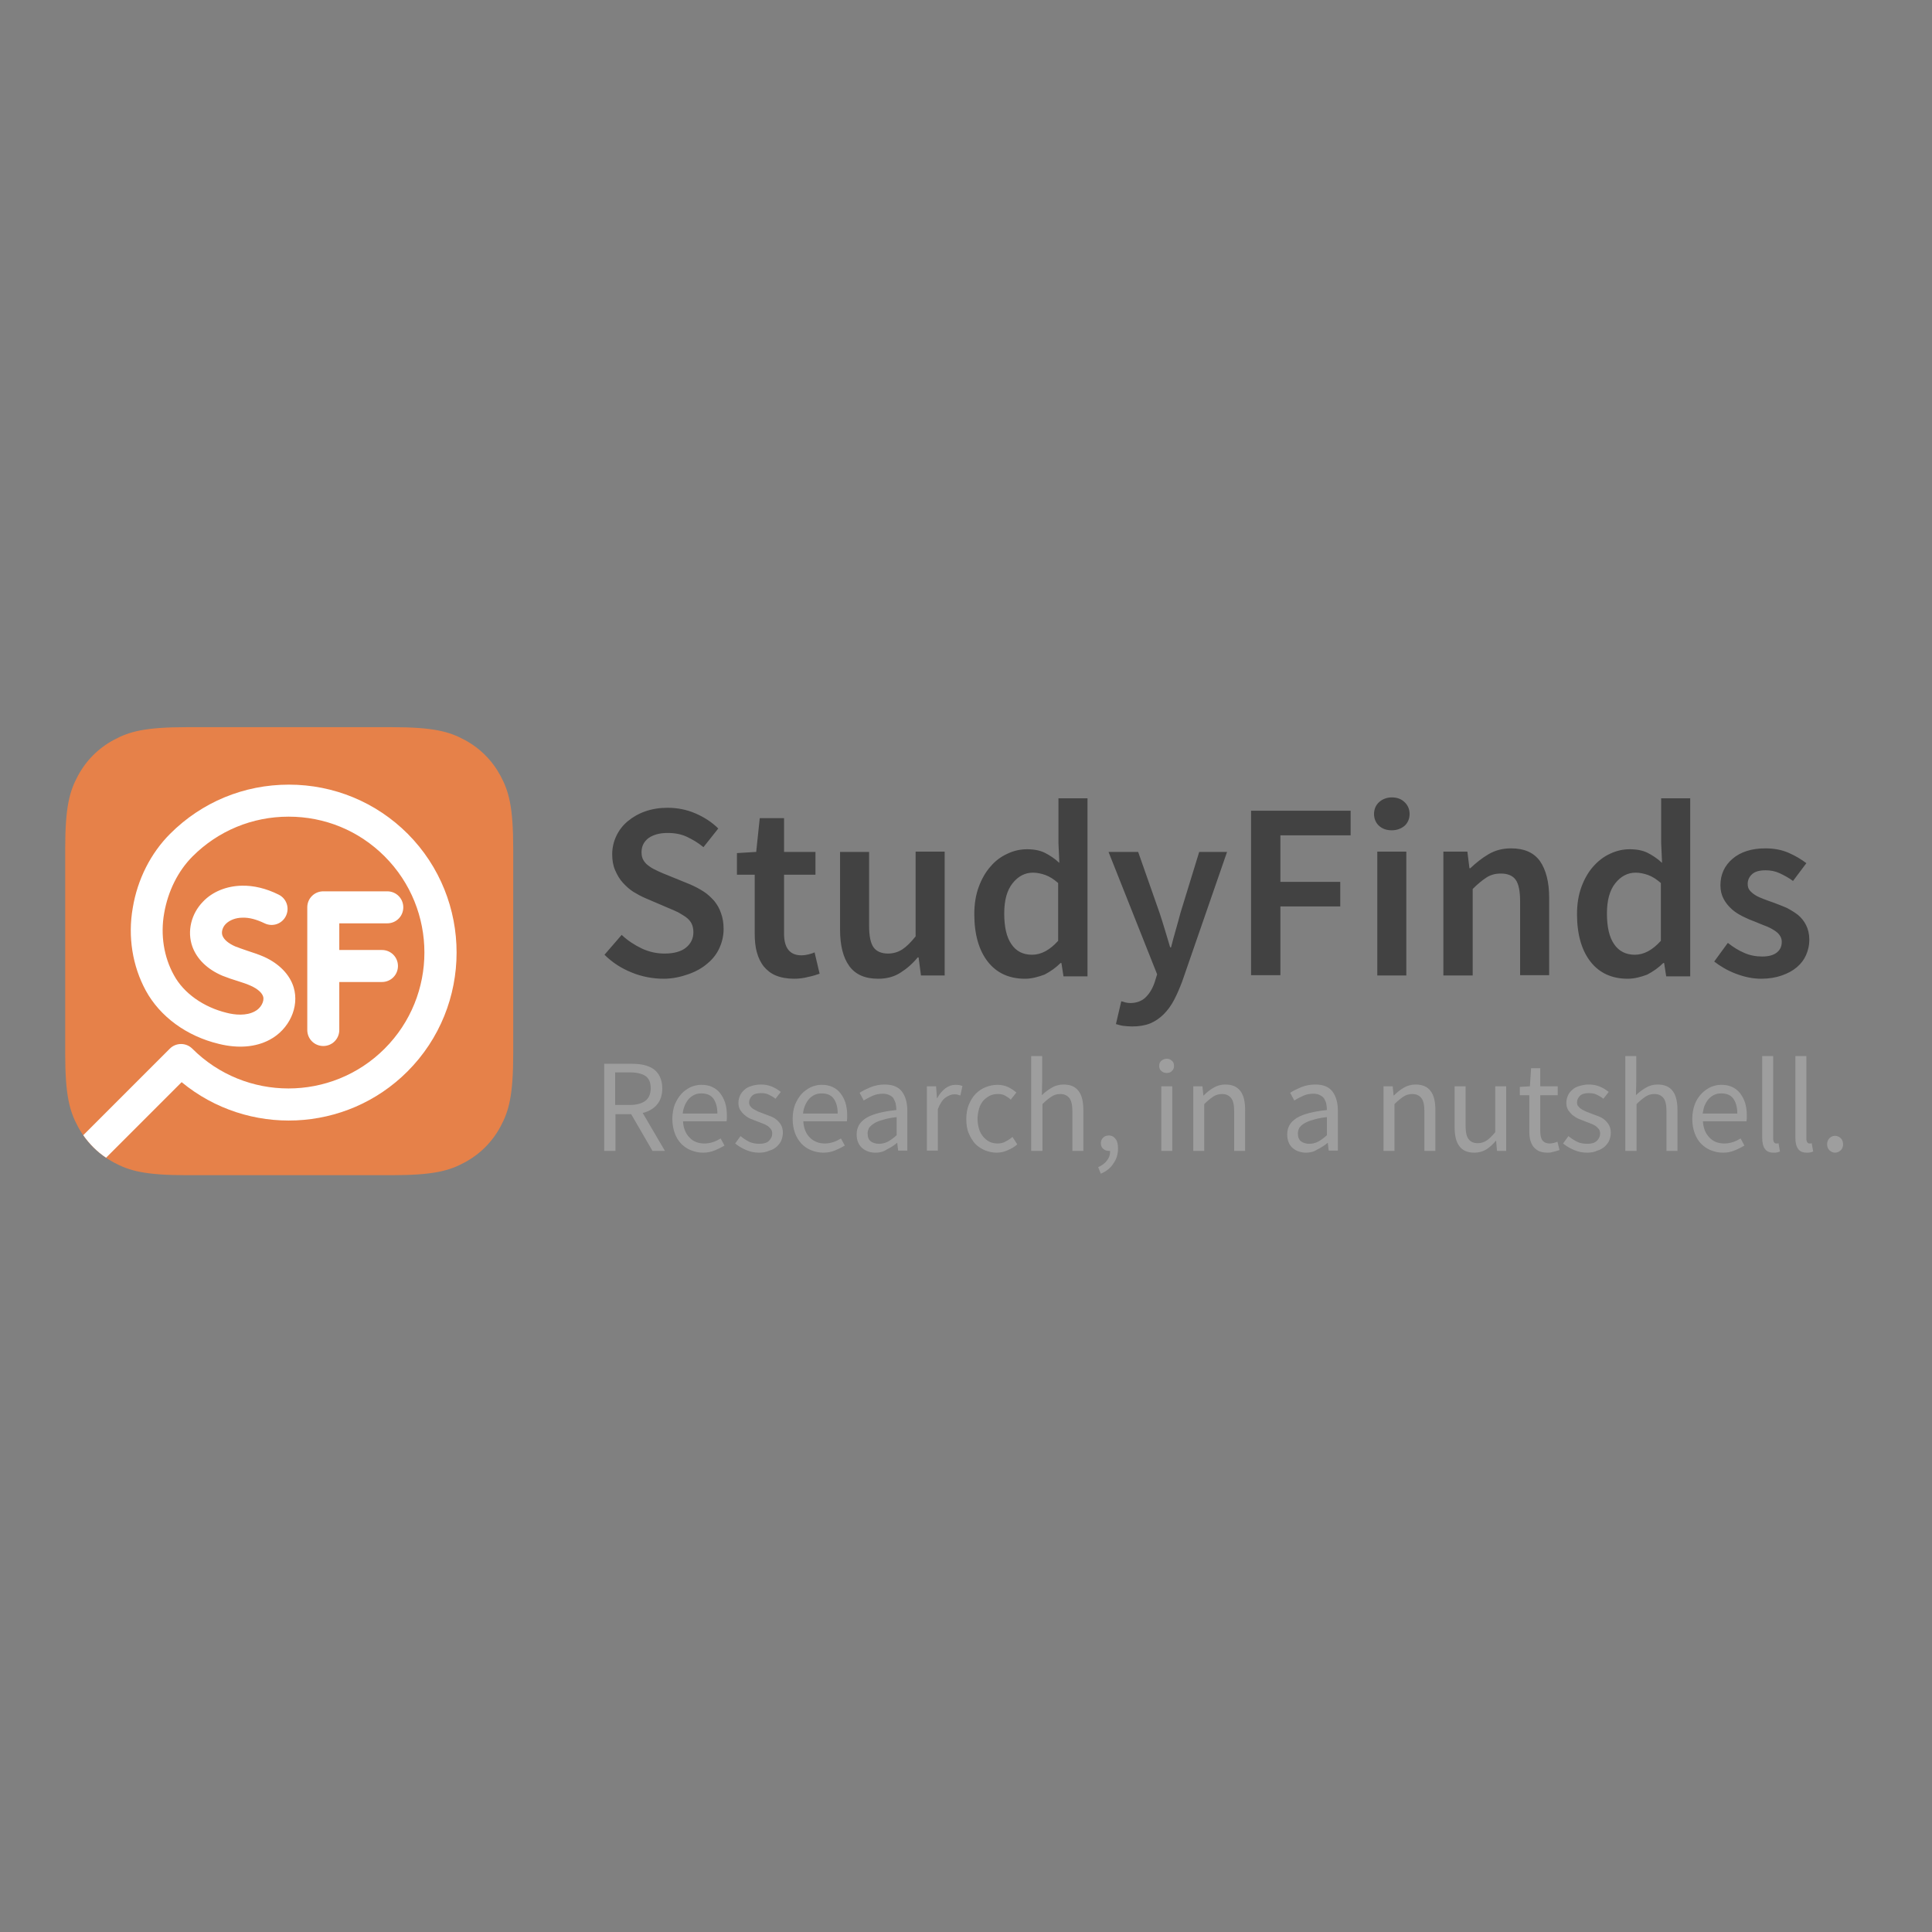 <?xml version="1.0" encoding="utf-8"?>
<!-- Generator: Adobe Illustrator 19.2.1, SVG Export Plug-In . SVG Version: 6.00 Build 0)  -->
<svg version="1.1" id="layer" xmlns="http://www.w3.org/2000/svg" xmlns:xlink="http://www.w3.org/1999/xlink" x="0px" y="0px"
	 viewBox="0 0 652 652" style="enable-background:new 0 0 652 652;" xml:space="preserve">
<rect x="0" y="0" width="652" height="652" fill="#808080" stroke="none"/>
<style type="text/css">
	.st0{fill:#E68149;}
	.st1{fill:#FFFFFF;}
	.st2{fill:#424242;}
	.st3{fill:#9E9E9E;}
</style>
<g>
	<path class="st0" d="M63.1,245.4h69c14.3,0,19.5,1.5,24.7,4.3c5.2,2.8,9.3,6.9,12.1,12.1c2.8,5.2,4.3,10.4,4.3,24.7v69
		c0,14.3-1.5,19.5-4.3,24.7c-2.8,5.2-6.9,9.3-12.1,12.1c-5.2,2.8-10.4,4.3-24.7,4.3h-69c-14.3,0-19.5-1.5-24.7-4.3
		c-5.2-2.8-9.3-6.9-12.1-12.1c-2.8-5.2-4.3-10.4-4.3-24.7v-69c0-14.3,1.5-19.5,4.3-24.7c2.8-5.2,6.9-9.3,12.1-12.1
		C43.6,246.9,48.8,245.4,63.1,245.4"/>
	<path class="st1" d="M109.1,353c-3,0-5.4-2.4-5.4-5.4v-41.4c0-3,2.4-5.4,5.4-5.4h21.6c3,0,5.4,2.4,5.4,5.4c0,3-2.4,5.4-5.4,5.4
		h-16.2v9h14.4c3,0,5.4,2.4,5.4,5.4c0,3-2.4,5.4-5.4,5.4h-14.4v16.2C114.5,350.6,112.1,353,109.1,353z M137.5,361.6
		c-20.8,20.8-53.9,22-76.2,3.6l-25.5,25.5c-3-2-5.6-4.6-7.7-7.6l29.2-29.2c2.1-2.1,5.5-2.1,7.6,0c17.9,17.9,47,17.9,64.9,0
		c17.9-17.9,17.9-47,0-64.9c-8.7-8.7-20.2-13.4-32.4-13.4c-12.3,0-23.8,4.8-32.4,13.4c-4.9,4.9-8.3,11.7-9.6,19.2
		c-1.3,7.3-0.1,14.8,3.3,20.9c3.3,6.1,10,10.8,17.8,12.7c2.7,0.7,6.6,1.1,9.5-0.5c2-1,3.3-3.4,2.8-5c-0.4-1.3-1.9-2.6-4.1-3.6
		c-1.3-0.6-2.8-1.1-4.4-1.6c-1.7-0.5-3.4-1.1-5.2-1.8c-5.2-2.2-8.7-5.7-10.2-9.9c-1.8-5.1-0.4-11,3.6-15.1c3.2-3.4,8-5.3,13.1-5.4
		c3.9-0.1,8.2,0.9,12.4,3c2.7,1.3,3.8,4.5,2.5,7.2c-1.3,2.7-4.5,3.8-7.2,2.5c-2.7-1.3-5.2-2-7.5-1.9c-2.2,0-4.3,0.8-5.6,2.1
		c-1.1,1.1-1.6,2.8-1.1,4c0.5,1.3,2,2.6,4.3,3.6c1.3,0.5,2.7,1,4.2,1.5c1.8,0.6,3.7,1.2,5.5,2c5.1,2.3,8.7,6,10,10.3
		c2,6.6-1.5,14.2-8.1,17.7c-4.7,2.5-10.6,3-17.1,1.4c-10.9-2.6-19.9-9.2-24.7-18c-4.5-8.3-6.1-18.2-4.4-27.9
		c1.6-9.7,6.1-18.5,12.6-25c10.7-10.7,24.9-16.6,40.1-16.6c15.1,0,29.4,5.9,40.1,16.6C159.6,303.5,159.6,339.5,137.5,361.6z"/>
	<path class="st2" d="M224,330.3c-3.7,0-7.4-0.7-10.8-2.1c-3.5-1.4-6.6-3.4-9.2-6l5.8-6.7c2,1.9,4.3,3.4,6.8,4.6
		c2.6,1.2,5.1,1.7,7.7,1.7c3.2,0,5.6-0.7,7.2-2c1.6-1.3,2.5-3,2.5-5.2c0-1.1-0.2-2.1-0.6-2.9c-0.4-0.8-1-1.5-1.8-2.1
		c-0.8-0.6-1.7-1.1-2.7-1.7c-1-0.5-2.2-1-3.4-1.5l-7.7-3.3c-1.4-0.6-2.7-1.3-4-2.1s-2.5-1.9-3.6-3.1c-1.1-1.2-1.9-2.6-2.6-4.2
		s-1-3.4-1-5.4c0-2.2,0.5-4.3,1.4-6.2c0.9-1.9,2.2-3.6,3.9-5s3.6-2.5,5.9-3.3s4.8-1.2,7.5-1.2c3.2,0,6.4,0.6,9.4,1.9
		c3,1.3,5.6,3,7.7,5.1l-5,6.3c-1.8-1.5-3.7-2.6-5.6-3.5c-1.9-0.9-4.1-1.3-6.5-1.3c-2.7,0-4.8,0.6-6.4,1.7c-1.6,1.2-2.4,2.8-2.4,4.8
		c0,1.1,0.2,2,0.7,2.8c0.5,0.8,1.1,1.4,2,2c0.8,0.6,1.8,1.1,2.9,1.6c1.1,0.5,2.2,1,3.3,1.4l7.6,3.1c1.6,0.7,3.1,1.5,4.5,2.4
		c1.4,0.9,2.5,2,3.5,3.1c1,1.2,1.8,2.6,2.3,4.1c0.6,1.6,0.9,3.4,0.9,5.4c0,2.3-0.5,4.4-1.4,6.4c-0.9,2-2.2,3.7-4,5.2
		c-1.7,1.5-3.8,2.7-6.3,3.6S227.1,330.3,224,330.3z M268,330.3c-2.4,0-4.5-0.4-6.2-1.1c-1.7-0.7-3-1.8-4.1-3.1
		c-1-1.3-1.8-2.9-2.3-4.8c-0.5-1.8-0.7-3.9-0.7-6.2v-19.9h-6v-7.3l6.5-0.4l1.2-11.4h8.2v11.4h10.6v7.7h-10.6v19.9
		c0,4.9,2,7.3,5.9,7.3c0.7,0,1.5-0.1,2.3-0.3c0.8-0.2,1.5-0.4,2.1-0.7l1.7,7.2c-1.1,0.4-2.4,0.8-3.9,1.1
		C271.2,330.1,269.6,330.3,268,330.3z M296.4,330.3c-4.5,0-7.7-1.4-9.8-4.3s-3.1-7-3.1-12.3v-26.2h9.8v24.9c0,3.5,0.5,5.9,1.5,7.3
		c1,1.4,2.7,2.1,4.9,2.1c1.8,0,3.4-0.5,4.8-1.4c1.4-0.9,2.9-2.4,4.5-4.4v-28.6h9.8v41.8h-8l-0.8-6.1h-0.3c-1.8,2.2-3.8,3.9-5.9,5.2
		C301.8,329.6,299.3,330.3,296.4,330.3z M345.9,330.3c-5.3,0-9.5-1.9-12.5-5.7s-4.6-9.2-4.6-16.1c0-3.4,0.5-6.5,1.5-9.2
		c1-2.7,2.3-5,4-6.9c1.6-1.9,3.5-3.3,5.7-4.3c2.1-1,4.3-1.5,6.6-1.5c2.4,0,4.4,0.4,6,1.2c1.6,0.8,3.3,1.9,4.9,3.4l-0.3-6.7v-15.1
		h9.8v60.1h-8.1l-0.7-4.5h-0.3c-1.5,1.5-3.3,2.8-5.4,3.9C350.3,329.7,348.2,330.3,345.9,330.3z M348.3,322.2c3.1,0,6-1.6,8.8-4.7
		V298c-1.5-1.3-2.9-2.2-4.3-2.7c-1.4-0.5-2.8-0.8-4.2-0.8c-2.7,0-5,1.2-6.9,3.6c-1.9,2.4-2.8,5.8-2.8,10.2c0,4.5,0.8,8,2.4,10.3
		C342.9,321,345.2,322.2,348.3,322.2z M382.1,346.4c-1.1,0-2.1-0.1-3-0.2c-0.9-0.1-1.7-0.4-2.5-0.6l1.8-7.7c0.4,0.1,0.9,0.2,1.4,0.4
		c0.5,0.1,1.1,0.2,1.6,0.2c2.2,0,4-0.7,5.3-2c1.3-1.3,2.3-3,3-5.1l0.8-2.6l-16.4-41.3h10l7.2,20.5c0.6,1.8,1.2,3.7,1.8,5.7
		c0.6,2,1.2,4,1.8,6h0.3c0.5-1.9,1-3.9,1.6-5.9s1.1-4,1.6-5.8l6.3-20.5h9.4L399,331.1c-0.9,2.4-1.8,4.5-2.8,6.4
		c-1,1.9-2.2,3.5-3.5,4.8s-2.9,2.4-4.6,3.1C386.3,346.1,384.3,346.4,382.1,346.4z M422.2,329.2v-55.6h33.6v8.3h-23.7v15.7h20.2v8.3
		h-20.2v23.2H422.2z M464.8,329.2v-41.8h9.8v41.8H464.8z M469.7,280.2c-1.8,0-3.2-0.5-4.3-1.5c-1.1-1-1.7-2.4-1.7-4
		c0-1.6,0.6-3,1.7-4c1.1-1,2.6-1.6,4.3-1.6s3.2,0.5,4.3,1.6c1.1,1,1.7,2.4,1.7,4c0,1.6-0.6,3-1.7,4
		C472.9,279.6,471.5,280.2,469.7,280.2z M487.1,329.2v-41.8h8.1l0.7,5.6h0.3c1.9-1.8,3.9-3.4,6.1-4.7c2.2-1.3,4.7-2,7.6-2
		c4.5,0,7.7,1.4,9.8,4.3c2,2.9,3.1,7,3.1,12.3v26.2h-9.8v-24.9c0-3.5-0.5-5.9-1.5-7.3c-1-1.4-2.7-2.1-5-2.1c-1.8,0-3.4,0.4-4.8,1.3
		s-3,2.2-4.7,3.9v29.2H487.1z M549.3,330.3c-5.3,0-9.5-1.9-12.5-5.7s-4.6-9.2-4.6-16.1c0-3.4,0.5-6.5,1.5-9.2s2.3-5,4-6.9
		s3.5-3.3,5.7-4.3c2.1-1,4.3-1.5,6.6-1.5c2.4,0,4.4,0.4,6,1.2c1.6,0.8,3.3,1.9,4.9,3.4l-0.3-6.7v-15.1h9.8v60.1h-8.1l-0.7-4.5h-0.3
		c-1.5,1.5-3.3,2.8-5.4,3.9C553.8,329.7,551.6,330.3,549.3,330.3z M551.7,322.2c3.1,0,6-1.6,8.8-4.7V298c-1.5-1.3-2.9-2.2-4.3-2.7
		c-1.4-0.5-2.8-0.8-4.2-0.8c-2.7,0-5,1.2-6.9,3.6s-2.8,5.8-2.8,10.2c0,4.5,0.8,8,2.4,10.3C546.3,321,548.7,322.2,551.7,322.2z
		 M594.4,330.3c-2.9,0-5.7-0.6-8.6-1.7s-5.2-2.5-7.3-4.1l4.6-6.3c1.9,1.5,3.7,2.6,5.6,3.4c1.8,0.8,3.8,1.2,6,1.2
		c2.3,0,3.9-0.5,5-1.4c1.1-0.9,1.6-2.1,1.6-3.6c0-0.9-0.3-1.6-0.8-2.3s-1.2-1.2-2-1.7s-1.8-1-2.9-1.4s-2.2-0.9-3.2-1.3
		c-1.4-0.5-2.8-1.1-4.2-1.8c-1.4-0.7-2.7-1.5-3.8-2.5c-1.1-1-2-2.1-2.7-3.4c-0.7-1.3-1.1-2.8-1.1-4.6c0-3.7,1.4-6.7,4.1-9
		c2.7-2.3,6.4-3.5,11.1-3.5c2.9,0,5.5,0.5,7.8,1.5c2.3,1,4.3,2.2,6,3.5l-4.5,6c-1.5-1.1-3-1.9-4.5-2.6s-3.1-1-4.7-1
		c-2.1,0-3.6,0.4-4.6,1.3c-1,0.9-1.5,2-1.5,3.3c0,0.9,0.2,1.6,0.7,2.2s1.1,1.1,1.9,1.6s1.7,0.9,2.8,1.3c1,0.4,2.1,0.8,3.3,1.2
		c1.4,0.5,2.8,1.1,4.3,1.7c1.4,0.7,2.7,1.5,3.9,2.4c1.2,1,2.1,2.1,2.8,3.5c0.7,1.4,1.1,3,1.1,5c0,1.8-0.4,3.5-1.1,5.1
		c-0.7,1.6-1.7,2.9-3.1,4.1c-1.4,1.2-3.1,2.1-5.1,2.8C599.3,329.9,597,330.3,594.4,330.3z"/>
	<path class="st3" d="M203.9,388.4V359h9.2c1.5,0,2.9,0.1,4.2,0.4c1.3,0.3,2.4,0.8,3.3,1.4c0.9,0.7,1.6,1.5,2.1,2.6s0.8,2.3,0.8,3.9
		c0,2.3-0.6,4.1-1.8,5.5c-1.2,1.4-2.8,2.3-4.8,2.8l7.5,12.8h-4.2L213,376h-5.3v12.4H203.9z M207.6,372.9h4.9c2.3,0,4.1-0.5,5.3-1.4
		s1.8-2.4,1.8-4.3c0-1.9-0.6-3.3-1.8-4.1s-3-1.2-5.3-1.2h-4.9V372.9z M237.3,389c-1.5,0-2.8-0.3-4.1-0.8c-1.3-0.5-2.4-1.3-3.3-2.2
		s-1.7-2.2-2.2-3.6c-0.5-1.4-0.8-3-0.8-4.8s0.3-3.4,0.8-4.8c0.6-1.4,1.3-2.6,2.2-3.6s2-1.7,3.1-2.3c1.2-0.5,2.4-0.8,3.6-0.8
		c1.4,0,2.6,0.2,3.7,0.7s2,1.2,2.7,2.1c0.7,0.9,1.3,2,1.7,3.2c0.4,1.3,0.6,2.7,0.6,4.2c0,0.4,0,0.8,0,1.1c0,0.4-0.1,0.7-0.1,1h-14.7
		c0.1,2.3,0.9,4.2,2.2,5.5c1.3,1.4,3,2,5.1,2c1,0,2-0.2,2.9-0.5c0.9-0.3,1.7-0.7,2.5-1.2l1.3,2.4c-1,0.6-2,1.1-3.2,1.6
		S238.8,389,237.3,389z M230.4,375.8h11.7c0-2.2-0.5-3.9-1.4-5.1c-0.9-1.2-2.3-1.7-4-1.7c-0.8,0-1.5,0.1-2.2,0.4
		c-0.7,0.3-1.3,0.7-1.9,1.3c-0.6,0.6-1,1.3-1.4,2.1C230.8,373.7,230.5,374.7,230.4,375.8z M256.2,389c-1.6,0-3-0.3-4.4-0.9
		s-2.6-1.3-3.7-2.2l1.8-2.5c1,0.8,1.9,1.4,2.9,1.9c1,0.5,2.2,0.7,3.5,0.7c1.4,0,2.5-0.3,3.2-1c0.7-0.7,1.1-1.5,1.1-2.4
		c0-0.6-0.1-1.1-0.4-1.5c-0.3-0.4-0.7-0.8-1.1-1.1c-0.5-0.3-1-0.6-1.6-0.8l-1.8-0.7c-0.8-0.3-1.6-0.6-2.3-0.9
		c-0.8-0.3-1.5-0.8-2.1-1.3c-0.6-0.5-1.1-1.1-1.5-1.7c-0.4-0.7-0.6-1.5-0.6-2.4c0-0.9,0.2-1.7,0.5-2.4s0.8-1.4,1.5-2
		c0.6-0.6,1.4-1,2.4-1.3c0.9-0.3,2-0.5,3.1-0.5c1.4,0,2.6,0.2,3.8,0.7c1.2,0.5,2.1,1.1,3,1.8l-1.8,2.3c-0.7-0.6-1.5-1-2.3-1.4
		c-0.8-0.4-1.7-0.5-2.6-0.5c-1.4,0-2.4,0.3-3,0.9c-0.6,0.6-1,1.4-1,2.2c0,0.5,0.1,1,0.4,1.3c0.3,0.4,0.6,0.7,1.1,1s1,0.5,1.5,0.8
		c0.6,0.2,1.2,0.5,1.8,0.7c0.8,0.3,1.6,0.6,2.4,0.9c0.8,0.3,1.5,0.7,2.1,1.2c0.6,0.5,1.1,1.1,1.5,1.8c0.4,0.7,0.6,1.6,0.6,2.6
		c0,0.9-0.2,1.7-0.5,2.5c-0.3,0.8-0.9,1.5-1.5,2.1s-1.5,1.1-2.5,1.4C258.6,388.8,257.4,389,256.2,389z M277.9,389
		c-1.5,0-2.8-0.3-4.1-0.8c-1.3-0.5-2.4-1.3-3.3-2.2c-0.9-1-1.7-2.2-2.2-3.6c-0.5-1.4-0.8-3-0.8-4.8s0.3-3.4,0.8-4.8
		c0.6-1.4,1.3-2.6,2.2-3.6s2-1.7,3.1-2.3c1.2-0.5,2.4-0.8,3.6-0.8c1.4,0,2.6,0.2,3.7,0.7c1.1,0.5,2,1.2,2.7,2.1
		c0.7,0.9,1.3,2,1.7,3.2c0.4,1.3,0.6,2.7,0.6,4.2c0,0.4,0,0.8,0,1.1c0,0.4-0.1,0.7-0.1,1h-14.7c0.1,2.3,0.9,4.2,2.2,5.5s3,2,5.1,2
		c1,0,2-0.2,2.9-0.5s1.7-0.7,2.5-1.2l1.3,2.4c-1,0.6-2,1.1-3.2,1.6S279.4,389,277.9,389z M271,375.8h11.7c0-2.2-0.5-3.9-1.4-5.1
		c-0.9-1.2-2.3-1.7-4-1.7c-0.8,0-1.5,0.1-2.2,0.4c-0.7,0.3-1.3,0.7-1.9,1.3c-0.6,0.6-1,1.3-1.4,2.1
		C271.4,373.7,271.1,374.7,271,375.8z M295.5,389c-1.8,0-3.3-0.5-4.6-1.6c-1.2-1.1-1.8-2.6-1.8-4.6c0-2.4,1.1-4.2,3.2-5.5
		c2.1-1.3,5.5-2.2,10.2-2.7c0-0.7-0.1-1.4-0.2-2s-0.4-1.2-0.7-1.8s-0.8-0.9-1.4-1.2c-0.6-0.3-1.3-0.5-2.2-0.5
		c-1.3,0-2.4,0.2-3.5,0.7s-2.1,1-3,1.6l-1.4-2.6c1-0.7,2.3-1.3,3.7-1.9c1.5-0.6,3.1-0.9,4.8-0.9c2.7,0,4.6,0.8,5.8,2.4
		c1.2,1.6,1.8,3.8,1.8,6.5v13.4h-3.1l-0.3-2.6h-0.1c-1,0.9-2.2,1.6-3.4,2.2C298.1,388.7,296.9,389,295.5,389z M296.6,386
		c1,0,2-0.2,3-0.7c0.9-0.5,1.9-1.2,3-2.2V377c-1.8,0.2-3.4,0.5-4.6,0.9c-1.2,0.3-2.2,0.7-3,1.2s-1.3,1-1.7,1.5
		c-0.3,0.6-0.5,1.2-0.5,1.9c0,1.3,0.4,2.2,1.1,2.7C294.6,385.7,295.5,386,296.6,386z M312.8,388.4v-21.8h3.1l0.3,4h0.1
		c0.7-1.4,1.7-2.5,2.7-3.3c1.1-0.8,2.2-1.2,3.5-1.2c0.9,0,1.6,0.1,2.3,0.4l-0.7,3.2c-0.4-0.1-0.7-0.2-1-0.3
		c-0.3-0.1-0.7-0.1-1.1-0.1c-0.9,0-1.9,0.4-2.9,1.1c-1,0.7-1.9,2.1-2.6,3.9v14H312.8z M336.4,389c-1.4,0-2.8-0.3-4-0.8
		s-2.3-1.2-3.3-2.2c-0.9-1-1.6-2.2-2.2-3.6s-0.8-3-0.8-4.8c0-1.8,0.3-3.5,0.9-4.9c0.6-1.4,1.3-2.6,2.3-3.6c1-1,2.1-1.7,3.3-2.2
		c1.3-0.5,2.6-0.8,4-0.8c1.4,0,2.7,0.3,3.7,0.8s1.9,1.1,2.7,1.8l-1.9,2.4c-0.6-0.6-1.3-1-2-1.4c-0.7-0.4-1.5-0.5-2.4-0.5
		c-1,0-1.9,0.2-2.7,0.6c-0.8,0.4-1.6,1-2.2,1.7c-0.6,0.7-1.1,1.6-1.4,2.7c-0.3,1-0.5,2.2-0.5,3.4s0.2,2.4,0.5,3.4
		c0.3,1,0.8,1.9,1.4,2.6c0.6,0.7,1.3,1.3,2.1,1.7c0.8,0.4,1.8,0.6,2.7,0.6c1,0,2-0.2,2.8-0.7c0.9-0.4,1.6-1,2.3-1.5l1.6,2.5
		c-1,0.9-2.1,1.5-3.3,2C338.9,388.7,337.7,389,336.4,389z M348,388.4v-32h3.7v8.7l-0.1,4.5c1-1,2.1-1.8,3.3-2.5
		c1.1-0.7,2.5-1.1,4-1.1c2.3,0,4,0.7,5.1,2.2c1.1,1.4,1.6,3.6,1.6,6.4v13.8h-3.7v-13.3c0-2.1-0.3-3.6-1-4.5
		c-0.7-0.9-1.7-1.4-3.1-1.4c-1.1,0-2.1,0.3-3,0.9c-0.9,0.6-1.9,1.4-3,2.5v15.8H348z M371.5,396.1l-0.9-2.2c1.3-0.6,2.3-1.3,3-2.3
		c0.7-0.9,1.1-2,1-3.2c-0.1,0-0.2,0-0.4,0c-0.7,0-1.3-0.2-1.9-0.7c-0.5-0.4-0.8-1.1-0.8-1.9c0-0.8,0.3-1.4,0.8-1.9s1.2-0.7,1.9-0.7
		c1,0,1.7,0.4,2.3,1.2c0.6,0.8,0.8,1.8,0.8,3.2c0,1.9-0.5,3.6-1.6,5.1C374.8,394.2,373.3,395.3,371.5,396.1z M391.9,388.4v-21.8h3.7
		v21.8H391.9z M393.7,362.1c-0.7,0-1.3-0.2-1.8-0.7c-0.5-0.4-0.7-1-0.7-1.7c0-0.7,0.2-1.3,0.7-1.7c0.5-0.4,1.1-0.7,1.8-0.7
		c0.7,0,1.3,0.2,1.8,0.7c0.5,0.4,0.7,1,0.7,1.7c0,0.7-0.2,1.3-0.7,1.7C395.1,361.9,394.5,362.1,393.7,362.1z M402.7,388.4v-21.8h3.1
		l0.3,3.1h0.1c1-1,2.1-1.9,3.3-2.6c1.2-0.7,2.5-1.1,4-1.1c2.3,0,4,0.7,5.1,2.2c1.1,1.4,1.6,3.6,1.6,6.4v13.8h-3.7v-13.3
		c0-2.1-0.3-3.6-1-4.5s-1.7-1.4-3.1-1.4c-1.1,0-2.1,0.3-3,0.9c-0.9,0.6-1.9,1.4-3,2.5v15.8H402.7z M440.8,389
		c-1.8,0-3.3-0.5-4.6-1.6c-1.2-1.1-1.8-2.6-1.8-4.6c0-2.4,1.1-4.2,3.2-5.5c2.1-1.3,5.5-2.2,10.2-2.7c0-0.7-0.1-1.4-0.2-2
		c-0.1-0.7-0.4-1.2-0.7-1.8c-0.3-0.5-0.8-0.9-1.4-1.2c-0.6-0.3-1.3-0.5-2.2-0.5c-1.3,0-2.4,0.2-3.5,0.7c-1.1,0.5-2.1,1-3,1.6
		l-1.4-2.6c1-0.7,2.3-1.3,3.7-1.9c1.5-0.6,3.1-0.9,4.8-0.9c2.7,0,4.6,0.8,5.8,2.4c1.2,1.6,1.8,3.8,1.8,6.5v13.4h-3.1l-0.3-2.6H448
		c-1,0.9-2.2,1.6-3.4,2.2C443.4,388.7,442.1,389,440.8,389z M441.8,386c1,0,2-0.2,3-0.7c0.9-0.5,1.9-1.2,3-2.2V377
		c-1.8,0.2-3.4,0.5-4.6,0.9c-1.2,0.3-2.2,0.7-3,1.2c-0.8,0.4-1.3,1-1.7,1.5c-0.3,0.6-0.5,1.2-0.5,1.9c0,1.3,0.4,2.2,1.1,2.7
		S440.8,386,441.8,386z M466.9,388.4v-21.8h3.1l0.3,3.1h0.1c1-1,2.1-1.9,3.3-2.6c1.2-0.7,2.5-1.1,4-1.1c2.3,0,4,0.7,5.1,2.2
		c1.1,1.4,1.6,3.6,1.6,6.4v13.8h-3.7v-13.3c0-2.1-0.3-3.6-1-4.5c-0.7-0.9-1.7-1.4-3.1-1.4c-1.1,0-2.1,0.3-3,0.9
		c-0.9,0.6-1.9,1.4-3,2.5v15.8H466.9z M497.6,389c-2.3,0-4-0.7-5.1-2.2c-1.1-1.4-1.6-3.6-1.6-6.4v-13.8h3.7v13.3
		c0,2.1,0.3,3.6,1,4.5c0.6,0.9,1.7,1.4,3.1,1.4c1.1,0,2.1-0.3,3-0.9c0.9-0.6,1.8-1.5,2.9-2.8v-15.5h3.7v21.8h-3.1l-0.3-3.4h-0.1
		c-1,1.2-2.1,2.2-3.2,2.9C500.4,388.6,499.1,389,497.6,389z M522.3,389c-1.2,0-2.1-0.2-2.9-0.5c-0.8-0.4-1.4-0.9-1.9-1.5
		c-0.5-0.6-0.8-1.4-1.1-2.3c-0.2-0.9-0.3-1.9-0.3-3v-12.1h-3.2v-2.8l3.4-0.2l0.4-6.1h3.1v6.1h5.9v3h-5.9v12.1c0,1.3,0.2,2.4,0.7,3.1
		c0.5,0.7,1.4,1.1,2.6,1.1c0.4,0,0.8-0.1,1.3-0.2s0.9-0.3,1.2-0.4l0.7,2.8c-0.6,0.2-1.2,0.4-2,0.6C523.6,388.9,523,389,522.3,389z
		 M535.6,389c-1.6,0-3-0.3-4.4-0.9s-2.6-1.3-3.7-2.2l1.8-2.5c1,0.8,1.9,1.4,2.9,1.9s2.2,0.7,3.5,0.7c1.4,0,2.5-0.3,3.2-1
		c0.7-0.7,1.1-1.5,1.1-2.4c0-0.6-0.1-1.1-0.4-1.5c-0.3-0.4-0.7-0.8-1.1-1.1c-0.5-0.3-1-0.6-1.6-0.8l-1.8-0.7
		c-0.8-0.3-1.6-0.6-2.3-0.9s-1.5-0.8-2.1-1.3c-0.6-0.5-1.1-1.1-1.5-1.7c-0.4-0.7-0.6-1.5-0.6-2.4c0-0.9,0.2-1.7,0.5-2.4
		c0.3-0.8,0.8-1.4,1.5-2c0.6-0.6,1.4-1,2.4-1.3s2-0.5,3.1-0.5c1.4,0,2.6,0.2,3.8,0.7s2.1,1.1,3,1.8l-1.8,2.3c-0.7-0.6-1.5-1-2.3-1.4
		c-0.8-0.4-1.7-0.5-2.6-0.5c-1.4,0-2.4,0.3-3,0.9s-1,1.4-1,2.2c0,0.5,0.1,1,0.4,1.3c0.3,0.4,0.6,0.7,1.1,1c0.4,0.3,1,0.5,1.5,0.8
		c0.6,0.2,1.2,0.5,1.8,0.7c0.8,0.3,1.6,0.6,2.4,0.9c0.8,0.3,1.5,0.7,2.1,1.2s1.1,1.1,1.5,1.8s0.6,1.6,0.6,2.6c0,0.9-0.2,1.7-0.5,2.5
		c-0.3,0.8-0.9,1.5-1.5,2.1c-0.7,0.6-1.5,1.1-2.5,1.4C538,388.8,536.9,389,535.6,389z M548.5,388.4v-32h3.7v8.7l-0.1,4.5
		c1-1,2.1-1.8,3.3-2.5c1.1-0.7,2.5-1.1,4-1.1c2.3,0,4,0.7,5.1,2.2c1.1,1.4,1.6,3.6,1.6,6.4v13.8h-3.7v-13.3c0-2.1-0.3-3.6-1-4.5
		c-0.7-0.9-1.7-1.4-3.1-1.4c-1.1,0-2.1,0.3-3,0.9s-1.9,1.4-3,2.5v15.8H548.5z M581.5,389c-1.5,0-2.8-0.3-4.1-0.8
		c-1.3-0.5-2.4-1.3-3.3-2.2s-1.7-2.2-2.2-3.6c-0.5-1.4-0.8-3-0.8-4.8s0.3-3.4,0.8-4.8s1.3-2.6,2.2-3.6c0.9-1,2-1.7,3.1-2.3
		c1.2-0.5,2.4-0.8,3.6-0.8c1.4,0,2.6,0.2,3.7,0.7c1.1,0.5,2,1.2,2.7,2.1c0.7,0.9,1.3,2,1.7,3.2c0.4,1.3,0.6,2.7,0.6,4.2
		c0,0.4,0,0.8,0,1.1c0,0.4-0.1,0.7-0.1,1h-14.7c0.1,2.3,0.9,4.2,2.2,5.5c1.3,1.4,3,2,5.1,2c1,0,2-0.2,2.9-0.5
		c0.9-0.3,1.7-0.7,2.5-1.2l1.3,2.4c-1,0.6-2,1.1-3.2,1.6C584.3,388.7,583,389,581.5,389z M574.6,375.8h11.7c0-2.2-0.5-3.9-1.4-5.1
		c-0.9-1.2-2.3-1.7-4-1.7c-0.8,0-1.5,0.1-2.2,0.4c-0.7,0.3-1.3,0.7-1.9,1.3s-1,1.3-1.4,2.1S574.8,374.7,574.6,375.8z M598.6,389
		c-1.4,0-2.4-0.4-3-1.3c-0.6-0.8-0.9-2.1-0.9-3.7v-27.6h3.7v27.8c0,0.6,0.1,1,0.3,1.3c0.2,0.2,0.4,0.4,0.7,0.4h0.3
		c0.1,0,0.3,0,0.5-0.1l0.5,2.8c-0.2,0.1-0.5,0.2-0.9,0.3S599.1,389,598.6,389z M609.8,389c-1.4,0-2.4-0.4-3-1.3
		c-0.6-0.8-0.9-2.1-0.9-3.7v-27.6h3.7v27.8c0,0.6,0.1,1,0.3,1.3c0.2,0.2,0.4,0.4,0.7,0.4h0.3c0.1,0,0.3,0,0.5-0.1l0.5,2.8
		c-0.2,0.1-0.5,0.2-0.9,0.3S610.3,389,609.8,389z M619.3,389c-0.7,0-1.4-0.3-1.9-0.8c-0.5-0.5-0.8-1.2-0.8-2c0-0.9,0.3-1.6,0.8-2.1
		c0.5-0.5,1.2-0.8,1.9-0.8c0.7,0,1.3,0.3,1.9,0.8c0.5,0.5,0.8,1.2,0.8,2.1c0,0.8-0.3,1.5-0.8,2C620.6,388.7,620,389,619.3,389z"/>
</g>
</svg>
